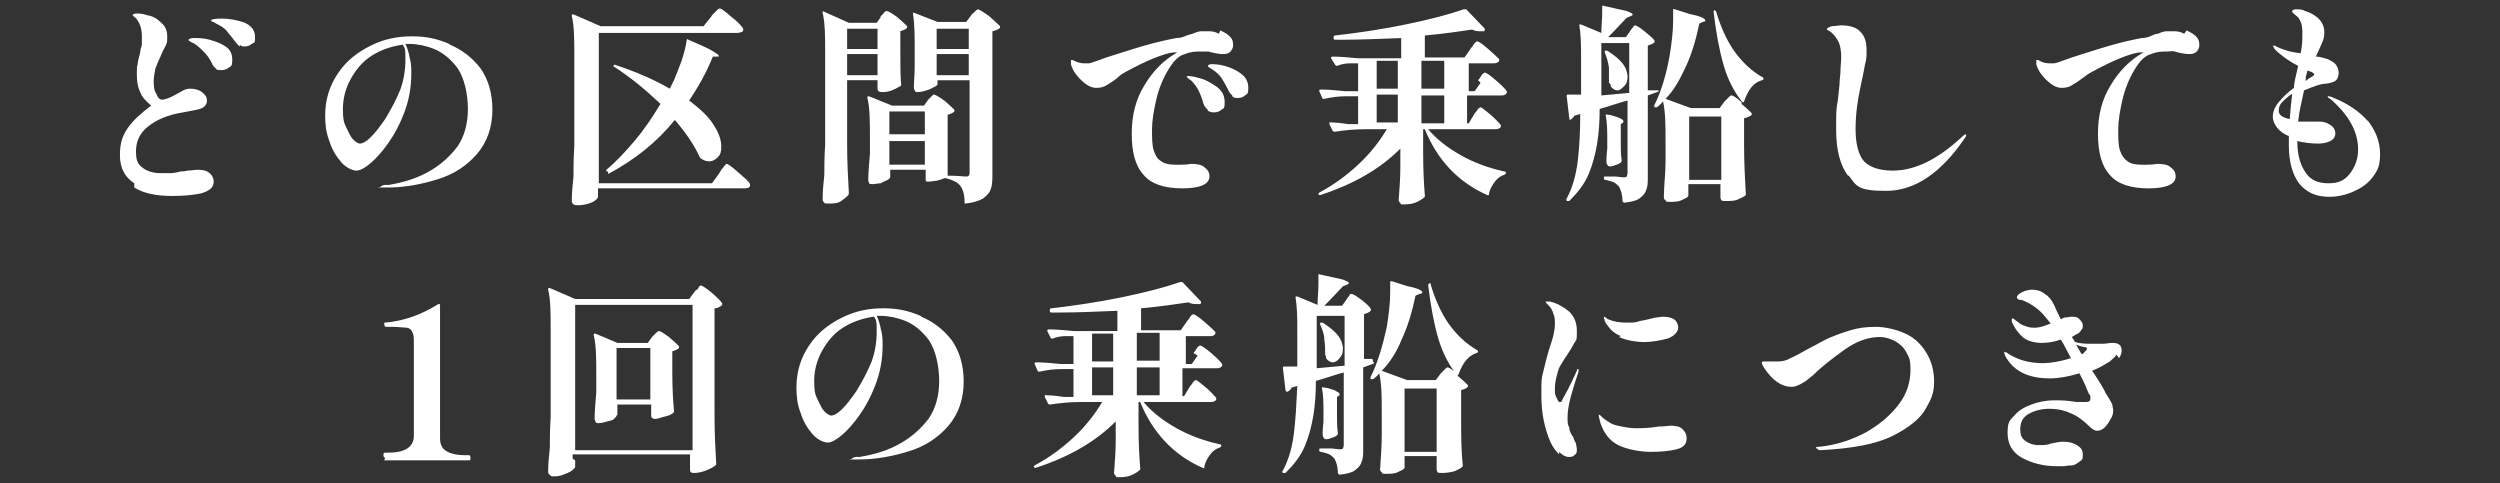 <?xml version="1.0" encoding="UTF-8"?>
<svg id="_レイヤー_1" data-name="レイヤー_1" xmlns="http://www.w3.org/2000/svg" version="1.1" viewBox="0 0 296 57.2">
  <rect x="0" y="0" width="296" height="57.2" fill="#333333" stroke="none"/>
  <!-- Generator: Adobe Illustrator 29.4.0, SVG Export Plug-In . SVG Version: 2.1.0 Build 152)  -->
  <defs>
    <style>
      .st0 {
        isolation: isolate;
      }

      .st1 {
        fill: #fff;
      }
    </style>
  </defs>
  <g id="_どの区間で乗船しても" data-name="どの区間で乗船しても" class="st0">
    <g class="st0">
      <path class="st1" d="M15.9,21.7c-1.1-.7-1.7-1.8-1.7-3.3s.3-2.3.9-3.2c.6-.9,1.6-1.8,2.8-2.7-.6-.5-1.1-1-1.3-1.6-.3-.6-.4-1.3-.4-2.1s0-.8.1-1.2c0-.4.2-.9.3-1.4,0-.4.2-.7.2-1,0-.3,0-.6,0-.9,0-.8-.2-1.5-.6-2,0-.1-.2-.2-.3-.3-.1-.1-.2-.2-.2-.2,0-.1.2-.2.5-.2s.7,0,1.2.2c.7.1,1.2.4,1.7.9.5.4.7,1,.7,1.6s0,.6-.1.9c-.1.3-.3.6-.5,1,0,.1-.1.2-.2.5-.2.4-.4.9-.6,1.4-.1.5-.2,1-.2,1.5s0,1,.3,1.5c.2.5.4.7.7.7s.9-.2,1.6-.6c.4-.2.7-.4.9-.5s.5-.2.8-.2c.5,0,1,.1,1.4.4.4.3.6.6.6,1s-.2.7-.6.9c-.4.2-1.2.3-2.2.5-1.9.3-3.2.9-4.2,1.7s-1.4,1.8-1.4,2.9.2,1.5.7,1.9,1.2.7,2.2.7.8,0,1.2,0,.8-.1,1.2-.2c.1,0,.4,0,.8-.1.4,0,.8-.1,1.2-.1.6,0,1.1.1,1.4.4.3.2.5.6.5,1,0,.7-.5,1.1-1.5,1.4-1,.2-2.1.3-3.4.3-1.9,0-3.4-.3-4.5-1ZM25.6,8.1c-.2-.1-.4-.3-.5-.6-.3-.6-.6-1-1-1.4s-.7-.7-1.2-1c-.1,0-.2-.1-.4-.2s-.2-.2-.2-.2c0,0,.2-.2.6-.2s1.2,0,1.9.2c.7.2,1.3.4,1.9.8.6.4.8.9.8,1.6s-.1.7-.4.9-.5.3-.9.3-.5,0-.7-.2ZM28.4,5.5c-.2-.1-.3-.3-.5-.5-.5-.7-.9-1.1-1.1-1.4-.3-.3-.6-.5-1-.7-.2-.1-.4-.2-.5-.3-.2,0-.3-.1-.3-.2,0-.1.4-.2,1.3-.2s1.9.2,2.7.5c.8.4,1.2.9,1.2,1.7s-.1.6-.4.8c-.2.2-.5.3-.8.3s-.4,0-.6-.2Z"/>
      <path class="st1" d="M53.3,5.3c1.4.6,2.6,1.5,3.6,2.8.9,1.3,1.4,2.9,1.4,4.9s-.6,3.8-1.8,5.2c-1.2,1.4-2.7,2.4-4.6,3-1.9.6-3.9,1-6,1s-.8,0-.8-.1.1-.1.4-.2c.3,0,.5,0,.5,0,1.8-.3,3.4-.8,4.8-1.6,1.4-.8,2.5-1.8,3.4-3,.8-1.2,1.2-2.7,1.2-4.4s-.4-3.6-1.2-4.8c-.8-1.1-1.8-1.9-2.8-2.3s-2-.6-2.9-.6-.4,0-.5,0c.2.4.4,1,.5,1.6.2.7.2,1.3.2,1.9,0,1.7-.3,3.3-.9,4.8-.5,1.3-1.1,2.4-1.8,3.4-.7,1-1.4,1.8-2.1,2.4-.7.6-1.3.9-1.7.9s-1.2-.3-1.8-1c-.6-.7-1.1-1.5-1.4-2.5-.4-1-.5-2-.5-3,0-1.9.5-3.5,1.5-5s2.3-2.5,3.9-3.3c1.6-.8,3.2-1.1,4.9-1.1s3,.3,4.4.9ZM47.6,5.3c-1.3.2-2.5.6-3.6,1.3-1.1.7-1.9,1.7-2.5,2.8-.6,1.1-.9,2.3-.9,3.5s.1,1.6.4,2.2.5,1.1.8,1.4c.3.3.6.5.8.5.7,0,1.7-1,3-2.9.8-1.3,1.4-2.5,1.8-3.5.4-1.1.6-2.3.6-3.5s0-1.3-.3-1.8Z"/>
      <path class="st1" d="M84.2,2c0-.1.2-.3.4-.5s.3-.3.4-.4c0,0,.2-.1.2-.1.2,0,.6.3,1.4,1,.8.6,1.2,1.1,1.4,1.4,0,0,0,.1,0,.1,0,.1,0,.2-.2.3-.1,0-.3.1-.5.1h-16.4v17.8h13.4l.8-1.1c0,0,.2-.3.3-.5.2-.2.3-.4.4-.5.1-.1.2-.2.2-.2.2,0,.6.3,1.4,1s1.3,1.1,1.4,1.4c0,0,0,.2,0,.2,0,.2-.3.3-.6.3h-17.4v1c0,0,0,.2-.3.4-.2.2-.5.3-.8.4-.3.1-.8.2-1.2.2s-.4,0-.6-.1c-.1-.1-.2-.2-.2-.4,0-1,.1-1.9.2-2.9,0-.9,0-2.1.1-3.6V6.7c0-2,0-3.6-.3-4.8h0c0-.2,0-.2.2-.2l3.2,1.4h12.2l.8-1ZM72,20.3c0,0-.2,0-.2,0,0,0,0-.2,0-.2,1.2-1,2.3-2.2,3.4-3.5,1.1-1.3,2.1-2.8,3-4.3-1.8-1.7-3.6-3.2-5.5-4.4-.1,0-.1-.1,0-.2,0,0,.1-.1.2,0,2.4.8,4.5,1.7,6.4,2.8l.5-1c.3-.7.6-1.5.9-2.3.3-.9.5-1.7.6-2.4,0-.2.1-.2.2-.1,1.4.6,2.3,1,2.8,1.3.5.3.8.5.8.6s0,0,0,.1c0,0-.1,0-.2,0h-.5c-.8,2-1.8,3.7-2.8,5.2,1.3,1,2.3,1.9,2.9,2.9.6.9.9,1.8.9,2.5s-.1,1-.4,1.3c-.3.3-.6.5-1,.5s-.7-.1-1.1-.4c0,0,0,0-.1-.2-.6-1.3-1.6-2.8-2.9-4.3-2.1,2.6-4.7,4.7-7.9,6.4Z"/>
      <path class="st1" d="M104.2,2c0,0,.2-.2.4-.4.1-.2.3-.3.4-.3.1,0,.5.2,1.2.7.6.5,1,.9,1.2,1.1,0,0,0,.1,0,.2-.2.2-.5.3-.8.4v2.2c0,1.8,0,3.1.1,4.1,0,0,0,.2-.1.2-.2.1-.5.3-1,.5-.5.2-.9.2-1.2.2s-.5-.1-.5-.4c0,0,0-.1,0-.2,0,0,0-.1,0-.3v-.5h-3.6v7.5c0,2.1.1,4,.2,5.8,0,0,0,.2,0,.2-.2.3-.5.5-.9.8s-1,.3-1.5.3-.4,0-.5-.1c-.1-.1-.2-.2-.2-.4,0-1,.1-1.9.2-2.9,0-.9,0-2.1.1-3.6V6.4c0-2,0-3.6-.3-4.9h0c0-.2,0-.2.2-.1l2.9,1.3h3.3l.5-.7ZM103.9,5.8v-2.4h-3.6v2.4h3.6ZM100.3,6.4v2.5h3.6v-2.5h-3.6ZM109.8,11.9c0,0,.2-.2.3-.3.1-.1.2-.2.3-.3s.1-.1.2-.1c.1,0,.5.2,1.2.7.6.5,1,.9,1.2,1.1,0,0,0,.1,0,.2-.2.2-.5.3-.8.4v7.2c1.2,0,1.9.1,2.1.1s.3,0,.4-.1.1-.2.1-.4v-10.9h-3.8v.5c0,0-.1.2-.4.3-.2.1-.5.3-.9.4-.3.1-.7.2-1,.2s-.3,0-.4-.2c0,0-.1-.2-.1-.3,0-.7.1-1.6.1-2.6v-1.6c0-1.8,0-3.3-.2-4.5h0c0-.1,0-.2,0-.2,0,0,0,0,.1,0l2.8,1.1h3.4l.6-.8c0-.1.2-.2.3-.3s.2-.2.3-.3c0,0,.2-.1.2-.1.1,0,.6.3,1.3.8.7.6,1.1,1,1.3,1.2,0,0,0,.1,0,.2-.2.2-.5.3-.9.4v16.9c0,.7,0,1.3-.2,1.8-.1.4-.5.8-.9,1.1-.5.3-1.2.5-2.1.6h0c-.1,0-.1,0-.1-.2,0-.9-.2-1.5-.5-1.9-.3-.4-.9-.7-1.7-.9-.1,0-.2,0-.2,0h0c-.2.1-.5.2-.9.3-.3,0-.6.1-.9.1h-.2c-.1,0-.2,0-.2-.2v-1.2h-4.2v.9c0,0-.1.2-.3.3-.2.1-.5.2-.8.4-.3,0-.7.1-1,.1s-.3,0-.4-.1c0-.1-.1-.2-.1-.4,0-.8.1-1.8.2-3.1v-1.8c0-2,0-3.6-.3-4.8h0c0-.2,0-.2.2-.2l2.7,1.1h3.8l.5-.7ZM109.5,15.9v-2.7h-4.2v2.7h4.2ZM105.3,16.7v2.8h4.2v-2.8h-4.2ZM114.7,5.8v-2.4h-3.8v2.4h3.8ZM110.9,6.4v2.5h3.8v-2.5h-3.8Z"/>
      <path class="st1" d="M144.5,3.6c.4.2.8.4,1.1.7.3.3.4.6.4,1s-.1.5-.3.8c-.2.2-.4.3-.8.3s-.5,0-1-.1-.5-.1-.8-.2c-.3,0-.6,0-1,0-.5,0-1.1,0-1.8.3-.8.2-1.4.9-2,1.9s-1.1,2.2-1.4,3.5c-.3,1.3-.5,2.5-.5,3.5s0,1.9.2,2.5c.2.6.4,1,.9,1.3.4.3,1,.4,1.7.4h.6c.8,0,1.2-.1,1.2-.1.7,0,1.3.1,1.6.4.4.3.6.6.6,1.1,0,.9-1.1,1.4-3.2,1.4s-3.7-.5-4.6-1.6c-1-1.1-1.4-2.7-1.4-4.9s.5-4.1,1.5-5.7c1-1.7,2.3-3,3.9-3.9h-.3c-.6,0-1.5.3-2.5.7s-2.2,1-3.3,1.6c-.4.2-.8.5-1.1.8-.5.4-.9.6-1.2.8-.3.2-.7.3-1.2.3s-.9-.2-1.3-.5c-.4-.3-.8-.7-1.1-1.1-.3-.4-.5-.8-.6-1.2,0-.2,0-.3,0-.3,0,0,0-.1,0-.2,0,0,0,0,.1,0,0,0,.2,0,.3.1.4.2.8.3,1.2.3s.3,0,.5,0c.2,0,1-.3,2.1-.7,1.6-.5,3.1-1,4.5-1.4,1.4-.4,2.7-.7,3.8-.9.4,0,.8-.1,1.2-.3.4-.1.6-.2.7-.2.4-.2.8-.3,1-.3.3,0,.5,0,.8,0,.4,0,.8,0,1.3.3ZM143,13c-.2-.2-.4-.4-.5-.7-.2-.7-.4-1.2-.6-1.6-.2-.4-.5-.8-.9-1.2,0,0-.2-.1-.3-.2-.1-.1-.2-.2-.2-.2s0-.1.2-.1c.3,0,.8.1,1.5.3.7.2,1.3.6,1.9,1,.6.5.9,1,.9,1.8s-.1.7-.4.9c-.2.2-.5.3-.8.3s-.5,0-.8-.2ZM145.9,11.3c-.2-.2-.4-.4-.5-.7-.3-.6-.6-1.1-.8-1.4-.2-.3-.6-.7-1.1-1,0,0-.2-.1-.3-.2-.1,0-.2-.2-.2-.2,0,0,.1-.2.4-.2s.9,0,1.6.2c.7.2,1.4.5,1.9.9.6.4.9,1,.9,1.7s-.1.7-.4.9c-.2.2-.5.3-.8.3s-.5,0-.7-.2Z"/>
      <path class="st1" d="M175,9.5c0,0,.2-.2.3-.4.1-.2.2-.3.3-.4,0,0,.2-.1.2-.1.2,0,.6.3,1.3.9.7.6,1.1,1,1.3,1.3,0,0,0,.2,0,.2-.1.2-.3.3-.6.3h-4.1v3.3h.2l.6-1c0,0,.1-.2.3-.4.1-.2.2-.3.3-.4,0,0,.2-.1.2-.1.1,0,.5.3,1.2.9s1,1,1.2,1.2c0,0,0,0,0,.1,0,.1,0,.2-.2.3s-.3.1-.5.1h-7.9c1,1.2,2.3,2.2,3.9,3.1,1.6.9,3.3,1.5,5.1,1.9.1,0,.2,0,.2.2,0,0,0,.1-.2.2-.4.1-.8.4-1.1.8-.3.4-.6.9-.7,1.4,0,0,0,.1,0,.2,0,0,0,0-.2,0-3.4-1.5-5.9-4.1-7.4-7.8h-.2v2.7c0,2.2.1,4,.2,5.1,0,0,0,.2,0,.2-.2.2-.5.4-.9.6s-.9.3-1.5.3-.4,0-.5-.2c-.1,0-.2-.2-.2-.3.1-1.3.2-2.6.2-3.9v-2.2c-2.4,2.4-5.5,4.2-9.5,5.5h0c0,0-.2,0-.2-.1,0,0,0,0,0,0s0-.1.1-.2c1.7-.9,3.2-2,4.6-3.3,1.4-1.3,2.5-2.7,3.4-4.2h-2.6c-1.1,0-2.3.1-3.6.3h0c0,0-.1,0-.2-.1l-.4-.8h0c0-.2,0-.3.2-.2.7,0,1.4.1,2.1.2h1.1v-3.3h-1.5c-.8,0-1.6.1-2.5.3-.1,0-.2,0-.2,0l-.4-.9s0,0,0-.1c0,0,0-.1.2-.1.9,0,1.9.1,2.9.2h1.5v-3.3h-1c-.5,0-1,.1-1.5.3h0c0,0-.1,0-.2-.1l-.5-.8s0,0,0-.1c0,0,0-.1.2-.1.9,0,1.9.1,3,.2h5.1v-2.4c-2.6.1-4.8.2-6.6.2h-1.2c-.1,0-.2,0-.2-.2h0c0-.2,0-.3.2-.3,2.6-.3,5.4-.7,8.3-1.3,2.9-.6,5.2-1.2,6.9-1.8.1,0,.2,0,.3,0l2.2,2.3s0,0,0,.2c0,0,0,0-.1.1,0,0-.2,0-.4,0-.3,0-.6,0-1-.2-1.4.2-3.3.5-5.6.7v2.6h4.7l.7-1c0-.1.2-.2.3-.4.1-.2.2-.3.3-.4s.2-.1.2-.1c.2,0,.6.3,1.3.9.7.6,1.1,1,1.3,1.2,0,0,0,.2,0,.2-.1.2-.3.3-.7.3h-2.9v3.3h.7l.7-1ZM165.5,7.2h-2.5v3.3h2.5v-3.3ZM163,11.2v3.3h2.5v-3.3h-2.5ZM171,10.5v-3.3h-2.7v3.3h2.7ZM168.3,14.6h2.7v-3.3h-2.7v3.3Z"/>
      <path class="st1" d="M196.3,10.7h0s0,0,.1,0c0,0,0,0,0,0,0,0,0,.2-.2.2l-1.1.4v9.6c0,.7,0,1.2-.2,1.6-.1.4-.4.7-.8,1-.4.3-1,.4-1.8.5h0c0,0-.1,0-.2-.2,0-.8-.2-1.3-.4-1.7-.2-.2-.4-.4-.6-.5-.2-.1-.6-.2-1-.3-.1,0-.2,0-.2-.2s0-.2.1-.2h1.3s.9.1.9.1c.2,0,.3,0,.4-.1,0,0,.1-.2.1-.4v-8.6c-.8.2-1.9.6-3.3,1,0,1.5-.1,2.9-.3,4.1-.2,1.2-.5,2.4-1,3.6-.5,1.2-1.3,2.2-2.3,3.2,0,0-.2,0-.3,0,0-.1-.1-.2,0-.3.7-1.3,1.1-2.8,1.3-4.4.2-1.6.3-3.5.3-5.6l-.7.2c-.1.2-.3.4-.5.5,0,0,0,0,0,0,0,0-.1,0-.1-.2l-.3-2.6h0c0-.2,0-.2.2-.2h1.5v-4.2c0-1.4,0-2.7-.2-3.9h0c0-.1,0-.2,0-.2,0,0,0,0,.2,0l2.4,1c0-.8.1-1.6.1-2.4V.8s0,0,0,0c0-.1,0-.2.2-.1,1.3.3,2.2.5,2.7.6.5.2.7.3.7.4s0,.1-.2.2l-.5.2c-.4.4-1.1,1.2-2.2,2.3h2.1l.5-.7c0,0,.1-.2.2-.3s.2-.2.2-.3c0,0,.2-.1.2-.1.1,0,.5.2,1.1.7s1,.8,1.2,1.1c0,0,0,.1,0,.2-.2.2-.5.3-.8.4v5.3h1ZM189.6,11.3l3.3-.3v-5.9h-3.3v6.2ZM190.5,9.8c0-.6,0-1.2,0-1.8-.1-.7-.3-1.3-.5-1.8,0-.1,0-.2,0-.2,0,0,.2,0,.3,0,.8.5,1.4,1,1.8,1.5.4.5.6,1.1.6,1.6s-.1.8-.4,1.1-.5.5-.8.5-.6-.2-.8-.5c0,0,0-.2,0-.2ZM191.9,14.6v2.2c0,.8,0,1.5.1,2.1,0,0,0,.2,0,.2-.1.2-.3.3-.6.4-.3.1-.5.2-.7.2s-.3,0-.4-.2c0,0-.1-.2-.1-.3,0-.2,0-.7.1-1.6v-1c0-1.1,0-2.1-.2-3,0,0,.1-.1.4,0,.3,0,.7.2,1.1.3.4.2.6.3.6.4,0,0,0,.2,0,.2l-.3.2ZM206.2,12.3c.6.5,1,.9,1.2,1.1,0,0,0,.1,0,.2-.2.2-.5.3-.9.4v3.2c0,2.1.1,4,.2,5.7,0,0,0,.2,0,.2-.2.2-.5.3-.9.5s-.9.2-1.5.2-.5-.1-.6-.4c0-.1,0-.2,0-.2,0,0,0-.2,0-.3s0-.2,0-.4v-.7h-3.8v.5c0,.2,0,.3,0,.4s0,.2,0,.3h0c0,.2,0,.2,0,.2-.1.2-.4.3-.8.5s-.9.2-1.4.2-.4,0-.5-.2c-.1,0-.2-.2-.2-.3,0-1.4.2-2.8.2-4.2v-2.4c0-1.9,0-3.5-.3-4.8-.2.3-.5.5-.7.7,0,0-.2,0-.3,0,0,0-.1-.1,0-.3.8-1.6,1.4-3.6,1.8-5.9.2-1.3.4-2.7.4-4.1s0-.7,0-1.1c0,0,0-.1,0-.2s0,0,.2,0l1.9.6c1.1.2,1.7.5,1.7.7s0,.1-.3.2l-.4.2c-.4,1.9-.9,3.6-1.6,5.1s-1.4,2.8-2.4,3.8l3,1.1h3.4l.6-.8c0,0,.2-.2.3-.3s.2-.2.3-.3c0,0,.1-.1.2-.1.2,0,.5.2,1.2.8ZM200,21.3h3.8v-7.5h-3.8v7.5ZM203,1.2c0,0,.1,0,.2.2.5,1.7,1.2,3.3,2.1,4.6,1,1.4,2.1,2.4,3.3,3.1.1,0,.2.1.2.2,0,0,0,.2-.2.2-1,.3-1.6,1.1-2.1,2.5,0,0,0,.1-.1.1,0,0,0,0-.1,0-.9-1.1-1.7-2.6-2.2-4.3s-.9-3.8-1.2-6.3c0-.1,0-.2,0-.2h0Z"/>
      <path class="st1" d="M218.8,20.8c-.9-1.2-1.4-3-1.4-5.4s0-2.4.2-3.5c.1-1.1.2-1.7.2-1.9,0-.1,0-.5.1-1.3,0-.7.1-1.4.1-2s-.1-1.4-.4-1.9c-.3-.5-.6-.9-1.1-1.2-.2,0-.2-.2-.2-.2s.2-.2.6-.3c.4,0,.8-.1,1.1-.1,1.1,0,1.9.3,2.3.8.5.5.7,1.2.7,2.1s0,1.1-.2,1.8c-.1.7-.3,1.5-.5,2.5-.4,1.8-.6,3.5-.6,5.1s.3,3,1,3.8c.7.7,1.8,1.1,3.4,1.1,2.6,0,5.3-1.3,8.2-4,.2-.2.4-.3.5-.3s0,0,0,0c0,.1,0,.3-.2.5-2.8,4.1-5.9,6.2-9.3,6.2s-3.5-.6-4.4-1.8Z"/>
      <path class="st1" d="M258.9,3.6c.4.2.8.4,1.1.7.3.3.4.6.4,1s-.1.5-.3.8c-.2.2-.5.3-.8.3s-.5,0-1-.1-.5-.1-.8-.2-.6,0-1,0c-.5,0-1.1,0-1.8.3-.8.2-1.4.9-2,1.9s-1.1,2.2-1.4,3.5c-.3,1.3-.5,2.5-.5,3.5s0,1.9.2,2.5c.2.6.5,1,.9,1.3.4.3,1,.4,1.7.4h.6c.8,0,1.2-.1,1.2-.1.7,0,1.3.1,1.6.4.4.3.6.6.6,1.1,0,.9-1.1,1.4-3.2,1.4s-3.7-.5-4.6-1.6c-1-1.1-1.4-2.7-1.4-4.9s.5-4.1,1.5-5.7c1-1.7,2.3-3,3.9-3.9h-.3c-.6,0-1.5.3-2.5.7s-2.2,1-3.3,1.6c-.4.2-.8.5-1.2.8-.5.4-.9.6-1.2.8-.3.2-.7.3-1.2.3s-.9-.2-1.3-.5c-.4-.3-.8-.7-1.1-1.1-.3-.4-.5-.8-.6-1.2,0-.2,0-.3,0-.3,0,0,0-.1,0-.2,0,0,0,0,.1,0,0,0,.2,0,.3.1.3.2.8.3,1.2.3s.3,0,.5,0c.2,0,1-.3,2.1-.7,1.6-.5,3.1-1,4.5-1.4,1.4-.4,2.7-.7,3.8-.9.4,0,.8-.1,1.2-.3s.6-.2.7-.2c.4-.2.8-.3,1-.3.3,0,.5,0,.8,0,.4,0,.8,0,1.3.3Z"/>
      <path class="st1" d="M280.2,14.1c1,1.2,1.6,2.6,1.6,4.1s-.3,2-.9,2.8c-.6.8-1.4,1.3-2.3,1.7-.9.4-1.9.6-2.8.6-1.6,0-2.7-.5-3.6-1.6-.8-1.1-1.2-2.6-1.2-4.5s0-.8,0-1.1c-.6-.2-1.1-.6-1.4-1s-.5-.8-.5-1.3.2-1.1.7-1.7,1.1-1.2,1.8-1.7c0-.5.2-1.3.5-2.6-1-.5-2-1.2-2.8-2,0,0,0,0-.1-.2,0,0-.1-.2-.1-.2s0,0,.1,0,.2,0,.3.1c.8.4,1.8.7,2.9.8.2-1,.2-1.7.2-2.2s0-1.1-.2-1.5c-.1-.3-.3-.6-.6-.8-.2-.2-.4-.3-.4-.4,0,0,0,0,0-.1,0-.1.2-.2.5-.2s.7,0,1,.2c.4.1.8.3,1.1.5.8.5,1.2,1.2,1.2,2s-.2,1.1-.5,1.8l-.5,1.1c.5,0,1,.2,1.4.3.4.2.8.4,1,.7.2.3.3.6.3.9s-.1.7-.3.9c-.2.2-.6.3-1.1.4-.8,0-1.7.4-2.7.8-.3,1.4-.6,2.6-.7,3.7,0,0,.2,0,.4,0,.2,0,.5,0,.8,0,.3,0,.5,0,.7,0,.1,0,.3,0,.6,0,.5,0,.9.1,1.3.4.4.2.6.6.6,1s-.2.7-.6.9-.9.3-1.4.3c-.8,0-1.7-.1-2.5-.3,0,1.5.3,2.7.9,3.6.6,1,1.5,1.4,2.8,1.4s1.9-.4,2.5-1.1c.6-.8,1-1.7,1-2.9,0-2.1-1.1-4.1-3.3-6,0,0,0,0-.2-.1,0,0-.1-.1-.1-.2s0,0,.1,0c0,0,.2,0,.4.1,1.8.7,3.3,1.7,4.3,2.9ZM271.1,14.1c.1-1.2.2-2.2.3-3-.5.3-.9.7-1.2,1s-.4.7-.4,1c0,.5.4.8,1.3,1ZM273.7,8.5c-.1,0-.2,0-.3-.1s-.2,0-.2,0l-.2.7v.5c.2-.2.5-.4.7-.5s.3-.2.3-.3,0-.1-.2-.2Z"/>
    </g>
  </g>
  <g id="_1回の乗船につき" class="st0">
    <g class="st0">
      <path class="st1" d="M45.6,54.2c-.1,0-.2-.1-.2-.3s0-.3.2-.3h.3c2.1,0,3.1-.7,3.1-2v-10.9c0-.7,0-1.1-.2-1.4-.1-.3-.4-.5-.7-.5-.3,0-.9-.1-1.6-.1h-.8c-.1,0-.2-.1-.2-.3s0-.2,0-.2c0,0,0,0,.1,0,2.3-.2,4.4-1,6.3-2.2h.1c0,0,.1,0,.1.1v15.8c0,.8.3,1.3.9,1.6.6.3,1.3.4,2.2.4h.3c.1,0,.2,0,.2.3s0,.3-.2.3h-10Z"/>
      <path class="st1" d="M68.1,54.5c0,.4,0,.6,0,.6,0,0,0,0,0,.1,0,0,0,0,0,.1-.1.2-.4.5-.9.7-.5.2-.9.4-1.5.4s-.4,0-.6-.2c-.1,0-.2-.2-.2-.3,0-1,.1-1.9.2-2.9,0-.9,0-2.1.1-3.6v-10.3c0-2,0-3.6-.3-4.8h0c0-.2,0-.2.2-.2l3,1.3h13.5l.6-.8c0,0,.1-.2.3-.3s.2-.3.3-.4.2-.1.2-.1c.1,0,.6.3,1.2.8.7.6,1.1,1,1.3,1.3,0,0,0,.1,0,.2-.2.2-.5.4-.9.4v12.7c0,2.1.1,4,.2,5.7,0,.1,0,.2-.1.2-.2.2-.6.4-1.1.6-.5.2-1,.3-1.4.3s-.5-.1-.5-.4c0,0,0-.2,0-.2,0,0,0-.2,0-.3s0-.3,0-.5v-.8h-13.9v.5ZM68.1,36.1v17.2h13.9v-17.2h-13.9ZM73,49.2c0,.1-.1.2-.3.4s-.5.2-.8.3c-.3.1-.7.2-1,.2s-.3,0-.4-.2c0,0-.1-.2-.1-.3,0-.8.1-1.9.2-3.2v-1.9c0-2,0-3.6-.3-4.8h0c0-.2,0-.2.2-.2l2.6,1.1h3.6l.5-.7c0,0,.2-.2.4-.4.2-.2.3-.3.4-.3.2,0,.5.2,1.2.7.6.5,1,.9,1.2,1.1,0,0,0,.2,0,.2-.2.2-.5.3-.8.4v2.4c0,2.1.1,3.6.2,4.6,0,0,0,.2,0,.2-.2.2-.5.4-1,.5s-.9.3-1.2.3-.5-.1-.5-.4c0-.1,0-.2,0-.2,0,0,0-.1,0-.2s0-.2,0-.3v-.6h-4v1.2ZM73,41.2v6.1h4v-6.1h-4Z"/>
      <path class="st1" d="M109.1,37.5c1.4.6,2.6,1.5,3.6,2.8.9,1.3,1.4,2.9,1.4,4.9s-.6,3.8-1.8,5.2c-1.2,1.4-2.7,2.4-4.6,3-1.9.6-3.9,1-6,1s-.8,0-.8-.1.1-.1.4-.2c.3,0,.5,0,.5,0,1.8-.3,3.4-.8,4.8-1.6,1.4-.8,2.5-1.8,3.4-3,.8-1.2,1.2-2.7,1.2-4.4s-.4-3.6-1.2-4.8c-.8-1.1-1.8-1.9-2.8-2.3s-2-.6-2.9-.6-.4,0-.5,0c.2.4.4,1,.5,1.6.2.7.2,1.3.2,1.9,0,1.7-.3,3.3-.9,4.8-.5,1.3-1.1,2.4-1.8,3.4-.7,1-1.4,1.8-2.1,2.4-.7.6-1.3.9-1.7.9s-1.2-.3-1.8-1c-.6-.7-1.1-1.5-1.4-2.5-.4-1-.5-2-.5-3,0-1.9.5-3.5,1.5-5s2.3-2.5,3.9-3.3c1.6-.8,3.2-1.1,4.9-1.1s3,.3,4.4.9ZM103.4,37.5c-1.3.2-2.5.6-3.6,1.3-1.1.7-1.9,1.7-2.5,2.8-.6,1.1-.9,2.3-.9,3.5s.1,1.6.4,2.2.5,1.1.8,1.4c.3.3.6.5.8.5.7,0,1.7-1,3-2.9.8-1.3,1.4-2.5,1.8-3.5.4-1.1.6-2.3.6-3.5s0-1.3-.3-1.8Z"/>
      <path class="st1" d="M141.3,41.8c0,0,.2-.2.3-.4s.2-.3.3-.4c0,0,.2-.1.2-.1.1,0,.6.3,1.3.9.7.6,1.1,1,1.3,1.3,0,0,0,.2,0,.2-.1.2-.3.3-.6.3h-4.1v3.3h.2l.6-1c0,0,.1-.2.3-.4.1-.2.2-.3.3-.4s.2-.1.2-.1c.1,0,.5.3,1.2.9s1,1,1.2,1.2c0,0,0,0,0,.1,0,.1,0,.2-.2.3s-.3.1-.5.1h-7.9c1,1.2,2.3,2.2,3.9,3.1,1.6.9,3.3,1.5,5.1,1.9.1,0,.2,0,.2.2,0,0,0,.1-.2.2-.4.1-.8.4-1.1.8-.3.4-.6.9-.7,1.4,0,0,0,.1,0,.2s0,0-.2,0c-3.4-1.5-5.9-4.1-7.4-7.8h-.2v2.7c0,2.2.1,4,.2,5.1,0,0,0,.2,0,.2-.2.2-.5.4-.9.6-.4.2-.9.3-1.5.3s-.4,0-.5-.2c-.1,0-.2-.2-.2-.3.1-1.3.2-2.6.2-3.9v-2.2c-2.4,2.4-5.5,4.2-9.5,5.5h0c0,0-.1,0-.2-.1,0,0,0,0,0,0s0-.1.1-.2c1.7-.9,3.2-2,4.6-3.3s2.5-2.7,3.4-4.2h-2.6c-1.1,0-2.3.1-3.6.3h0c0,0-.1,0-.2-.1l-.4-.8h0c0-.2,0-.3.2-.2.7,0,1.4.1,2.1.2h1.1v-3.3h-1.5c-.8,0-1.6.1-2.5.3-.1,0-.2,0-.2,0l-.4-.9s0,0,0-.1c0,0,0-.1.2-.1.9,0,1.9.1,2.9.2h1.5v-3.3h-1c-.5,0-1,.1-1.5.3h0c0,0-.1,0-.2-.1l-.4-.8s0,0,0-.1c0,0,0-.1.2-.1.9,0,1.9.1,3,.2h5.1v-2.4c-2.6.1-4.8.2-6.6.2h-1.2c-.1,0-.2,0-.2-.2h0c0-.2,0-.3.2-.3,2.6-.3,5.4-.7,8.3-1.3,2.9-.6,5.2-1.2,6.9-1.8.1,0,.2,0,.3,0l2.2,2.3s0,0,0,.2c0,0,0,0-.1.1,0,0-.2,0-.4,0-.3,0-.6,0-1-.2-1.4.2-3.3.5-5.6.7v2.6h4.7l.7-1c0-.1.2-.2.3-.4s.2-.3.3-.4c0,0,.2-.1.2-.1.1,0,.6.3,1.3.9s1.1,1,1.3,1.2c0,0,0,.2,0,.2-.1.2-.3.3-.6.3h-2.9v3.3h.7l.7-1ZM131.8,39.5h-2.5v3.3h2.5v-3.3ZM129.3,43.5v3.3h2.5v-3.3h-2.5ZM137.3,42.7v-3.3h-2.7v3.3h2.7ZM134.6,46.8h2.7v-3.3h-2.7v3.3Z"/>
      <path class="st1" d="M162.6,42.9h0s0,0,.1,0,0,0,0,0c0,0,0,.2-.2.2l-1.1.4v9.6c0,.7,0,1.2-.2,1.6-.1.4-.4.7-.8,1-.4.3-1,.4-1.8.5h0c0,0-.1,0-.2-.2,0-.8-.2-1.3-.4-1.7-.2-.2-.4-.4-.6-.5-.2-.1-.5-.2-1-.3-.1,0-.2,0-.2-.2s0-.2.2-.2h1.3s.9.1.9.1c.2,0,.3,0,.4-.1,0,0,.1-.2.1-.4v-8.6c-.8.2-1.9.6-3.3,1,0,1.5-.1,2.9-.3,4.1-.2,1.2-.5,2.4-1,3.6-.5,1.2-1.3,2.2-2.3,3.2,0,0-.2,0-.3,0-.1-.1-.1-.2,0-.3.7-1.3,1.1-2.8,1.3-4.4s.3-3.5.4-5.6l-.7.2c0,.2-.3.4-.5.5,0,0,0,0,0,0,0,0-.1,0-.2-.2l-.3-2.6h0c0-.2,0-.2.2-.2h1.5v-4.2c0-1.4,0-2.7-.2-3.9h0c0-.1,0-.2,0-.2,0,0,0,0,.2,0l2.4,1c0-.8.1-1.6.1-2.4v-1.1s0,0,0,0c0-.1,0-.2.2-.1,1.3.3,2.2.5,2.7.6.5.2.7.3.7.4s0,.1-.2.2l-.5.2c-.4.4-1.1,1.2-2.2,2.3h2.1l.5-.7c0,0,.1-.2.2-.3,0,0,.2-.2.2-.3s.2-.1.2-.1c.2,0,.5.2,1.2.7.6.5,1,.8,1.1,1.1,0,0,0,.1,0,.2-.2.2-.5.3-.8.4v5.3h1ZM155.9,43.6l3.3-.3v-5.9h-3.3v6.2ZM156.9,42c0-.6,0-1.2-.1-1.8,0-.7-.3-1.3-.5-1.8,0-.1,0-.2,0-.2,0,0,.2,0,.3,0,.8.5,1.4,1,1.8,1.5.4.5.6,1.1.6,1.6s-.1.8-.4,1.1c-.2.3-.5.5-.8.5s-.6-.2-.8-.5c0,0,0-.2,0-.2ZM158.3,46.9v2.2c0,.8,0,1.5.1,2.1,0,0,0,.2,0,.2-.1.2-.3.3-.6.4-.3.1-.5.2-.7.2s-.3,0-.4-.2c0,0-.1-.2-.1-.3,0-.2,0-.7.1-1.6v-1c0-1.1,0-2.1-.2-3,0,0,.1-.1.4,0,.3,0,.7.2,1.1.3.3.2.6.3.6.4,0,0,0,.2,0,.2l-.3.2ZM172.6,44.5c.6.5,1,.9,1.2,1.1,0,0,0,.1,0,.2-.2.2-.5.3-.8.4v3.2c0,2.1,0,4,.2,5.7,0,0,0,.2-.1.2-.2.2-.5.3-.9.5-.4.1-.9.2-1.5.2s-.5-.1-.6-.4c0-.1,0-.2,0-.2,0,0,0-.2,0-.3s0-.2,0-.4v-.7h-3.8v.5c0,.2,0,.3,0,.4s0,.2,0,.3h0c0,.2,0,.2,0,.2-.1.2-.4.3-.8.5s-.9.2-1.4.2-.4,0-.5-.2c-.1,0-.2-.2-.2-.3.1-1.4.2-2.8.2-4.2v-2.4c0-1.9,0-3.5-.3-4.8-.2.3-.5.5-.7.7,0,0-.2,0-.3,0,0,0-.1-.1,0-.3.8-1.6,1.4-3.6,1.9-5.9.2-1.3.4-2.7.4-4.1s0-.7,0-1.1c0,0,0-.1,0-.2,0,0,0,0,.2,0l1.9.6c1.1.2,1.7.5,1.7.7s0,.1-.3.2l-.5.2c-.4,1.9-.9,3.6-1.6,5.1-.6,1.5-1.4,2.8-2.4,3.8l3,1.1h3.4l.6-.8c0,0,.2-.2.3-.3s.2-.2.3-.3c0,0,.1-.1.2-.1.1,0,.5.2,1.2.8ZM166.3,53.5h3.8v-7.5h-3.8v7.5ZM169.3,33.5c0,0,.1,0,.1.2.5,1.7,1.2,3.3,2.1,4.6,1,1.4,2.1,2.4,3.3,3.1,0,0,.2.1.2.2,0,0,0,.2-.2.2-.9.3-1.6,1.1-2.1,2.5,0,0,0,.1-.1.1,0,0,0,0-.1,0-.9-1.1-1.7-2.6-2.2-4.3-.5-1.7-.9-3.8-1.2-6.3,0-.1,0-.2.1-.2h0Z"/>
      <path class="st1" d="M184.6,53.8c-.4-.4-.7-.8-1-1.4-.7-1.6-1.1-3.4-1.1-5.5s0-2,.2-2.8c.2-.8.4-1.7.7-2.7.2-.6.4-1.2.5-1.6.1-.5.2-.9.2-1.4s0-.9-.2-1.3c-.1-.4-.3-.7-.6-1,0,0-.1-.1-.2-.2,0,0-.1-.1-.1-.2s0,0,0,0,0,0,.1,0,.2,0,.4,0c.9.2,1.7.7,2.3,1.2.6.6.9,1.3.9,2.3s0,1-.3,1.4c-.2.4-.5.9-.9,1.5-.3.4-.5.8-.7,1.1-.2.3-.3.6-.4,1-.2.7-.3,1.2-.3,1.8s0,.7.2,1.1.2.5.4.5.1,0,.2-.1c0,0,.1-.2.2-.4.3-.5.6-1.1.9-1.7s.5-1.1.7-1.5c0-.1,0-.2.1-.2,0,0,0,0,.1,0,0,0,0,0,0,0s0,.2,0,.3c-.3.9-.6,1.8-.9,2.9-.3,1.1-.4,1.9-.4,2.5s0,.9.2,1.2c0,.4.2.8.5,1.2,0,.2.2.5.3.7,0,.2.1.5.1.7,0,.3,0,.5-.3.7-.2.2-.4.2-.7.2s-.7-.2-1.1-.6ZM191.6,52.7c-1-.5-1.7-1.4-2.1-2.6-.1-.4-.2-.7-.2-.8s0-.2,0-.2.1,0,.2.1c0,0,.2.2.2.2.3.3.7.5,1,.7.3.2.8.3,1.3.4.5.1,1,.2,1.7.2s1.5,0,2.7-.2c.7,0,1.2-.1,1.4-.1.6,0,1.1.1,1.4.4.3.3.5.6.5,1.1,0,.7-.4,1.1-1.2,1.3s-1.9.3-3.1.3-2.8-.3-3.8-.8ZM191.9,39.8c-.5-.2-.9-.5-1.2-.8-.3-.4-.6-.7-.7-1,0-.2-.1-.3-.1-.4s0-.1,0-.1.1,0,.2.1c.1,0,.2.2.3.2.7.3,1.4.4,2.2.4s1,0,1.6-.2c.7-.1,1.3-.3,1.8-.4.3,0,.6-.1.9-.1.5,0,1,.1,1.3.3.3.2.5.6.5,1s-.4,1-1.3,1.3c-.8.2-1.8.4-2.7.4s-2.2-.2-3-.6Z"/>
      <path class="st1" d="M215,53.1c0-.2.1-.2.4-.2,2-.2,3.8-.8,5.5-1.7,1.6-.9,2.9-2,3.9-3.3s1.4-2.7,1.4-4.1-.2-1.5-.5-2.1c-.3-.6-.8-1-1.3-1.3-.6-.3-1.2-.5-1.8-.5-1.4,0-2.8.5-4.2,1.5s-2.7,2-3.6,2.9c-.5.4-.9.8-1.3,1-.5.3-.9.5-1.4.5-1.1,0-2.2-.7-3.2-2.2-.2-.3-.3-.5-.3-.6s0-.2.2-.2.3,0,.7,0c.3,0,.7,0,1,0,.5,0,1-.1,1.5-.4.5-.2,1.2-.6,2.1-1.1,1-.5,1.8-1,2.5-1.3.7-.3,1.5-.6,2.5-.9s1.9-.4,3-.4,2.4.3,3.5.8,1.9,1.3,2.5,2.3c.6,1,.9,2.1.9,3.4s-.3,2-1,3.2c-.6,1.1-1.9,2.2-3.9,3.2-2,1-4.8,1.5-8.5,1.7-.2,0-.4,0-.4-.2Z"/>
      <path class="st1" d="M250.6,42c-.2.3-.5.5-.8.8-.5.3-1.1.7-2.1,1.1.5.7,1,1.5,1.5,2.4,0,.1.2.4.4.7s.4.7.5.9c0,.2.1.5.1.6,0,.3,0,.7-.3,1.1-.2.4-.4.7-.7,1-.3.3-.6.4-.9.4s-.6-.2-.9-.5c-.7-.7-1.5-1.3-2.3-1.6-.9-.4-1.7-.5-2.5-.5s-1.7.2-2.4.6c-.7.4-1,1-1,1.8s.2,1.1.6,1.4c.4.3.9.5,1.6.5s.9,0,1.5-.2c.5-.1,1-.2,1.3-.2.7,0,1.2.1,1.7.4.5.3.7.6.7,1.1s0,.6-.3.8-.5.4-.9.5c-.2,0-.5,0-1,.1-.4,0-.7,0-.9,0-1.6,0-3-.4-4.1-1s-1.7-1.6-1.7-2.9.2-1.5.8-2.1c.5-.6,1.2-1,2-1.3.8-.3,1.7-.5,2.7-.5s1.4,0,2.7.2h.8c.5,0,.8,0,.8-.4s0-.4-.2-.6c-.2-.5-.5-1.3-1.1-2.4-1.3.4-2.5.6-3.5.6-2.3,0-4-.7-5-2.2-.3-.4-.4-.7-.4-.9s0,0,.1,0,.2,0,.4.2c.5.3,1.1.6,1.8.8s1.5.3,2.3.3,2.1-.2,3.3-.6l-.9-1.7-.3-.5c-.8.3-1.6.4-2.3.4s-1.6-.2-2.1-.6c-.5-.4-1-1-1.4-1.9,0,0,0,0,0-.2s0-.2,0-.2,0,0,0,0,.2,0,.3.1.2.2.4.3c.2.2.5.4.9.5.4.2.8.2,1.2.2s1.1-.2,1.8-.5c-.4-.5-.8-1-1.1-1.3-.4-.4-.8-.7-1.3-1-.4-.2-.7-.4-1.1-.5-.2,0-.3,0-.4-.1,0,0-.1-.1-.1-.2,0-.2.2-.4.6-.6.4-.2.8-.3,1.2-.3.5,0,1,.1,1.5.5.5.3.8.7,1.1,1.3.2.5.5,1.1.8,1.7l.4-.2c.3,0,.6-.1.9-.1s.7,0,.9.3c.2.2.4.4.4.7s0,.4-.2.6c-.1.2-.3.4-.6.5l-.5.3.4.6c.7.2,1.3.2,2,.2s.5,0,.8,0c.3,0,.5,0,.5,0,.4,0,.7-.1,1-.1s.7,0,.9.2c.2.1.3.4.3.7s-.1.6-.3.9ZM246.4,41.9h.2c.3-.3.5-.5.5-.6s0-.2-.3-.2c-.5-.1-.8-.2-1-.3l.7,1.2Z"/>
    </g>
  </g>
</svg>